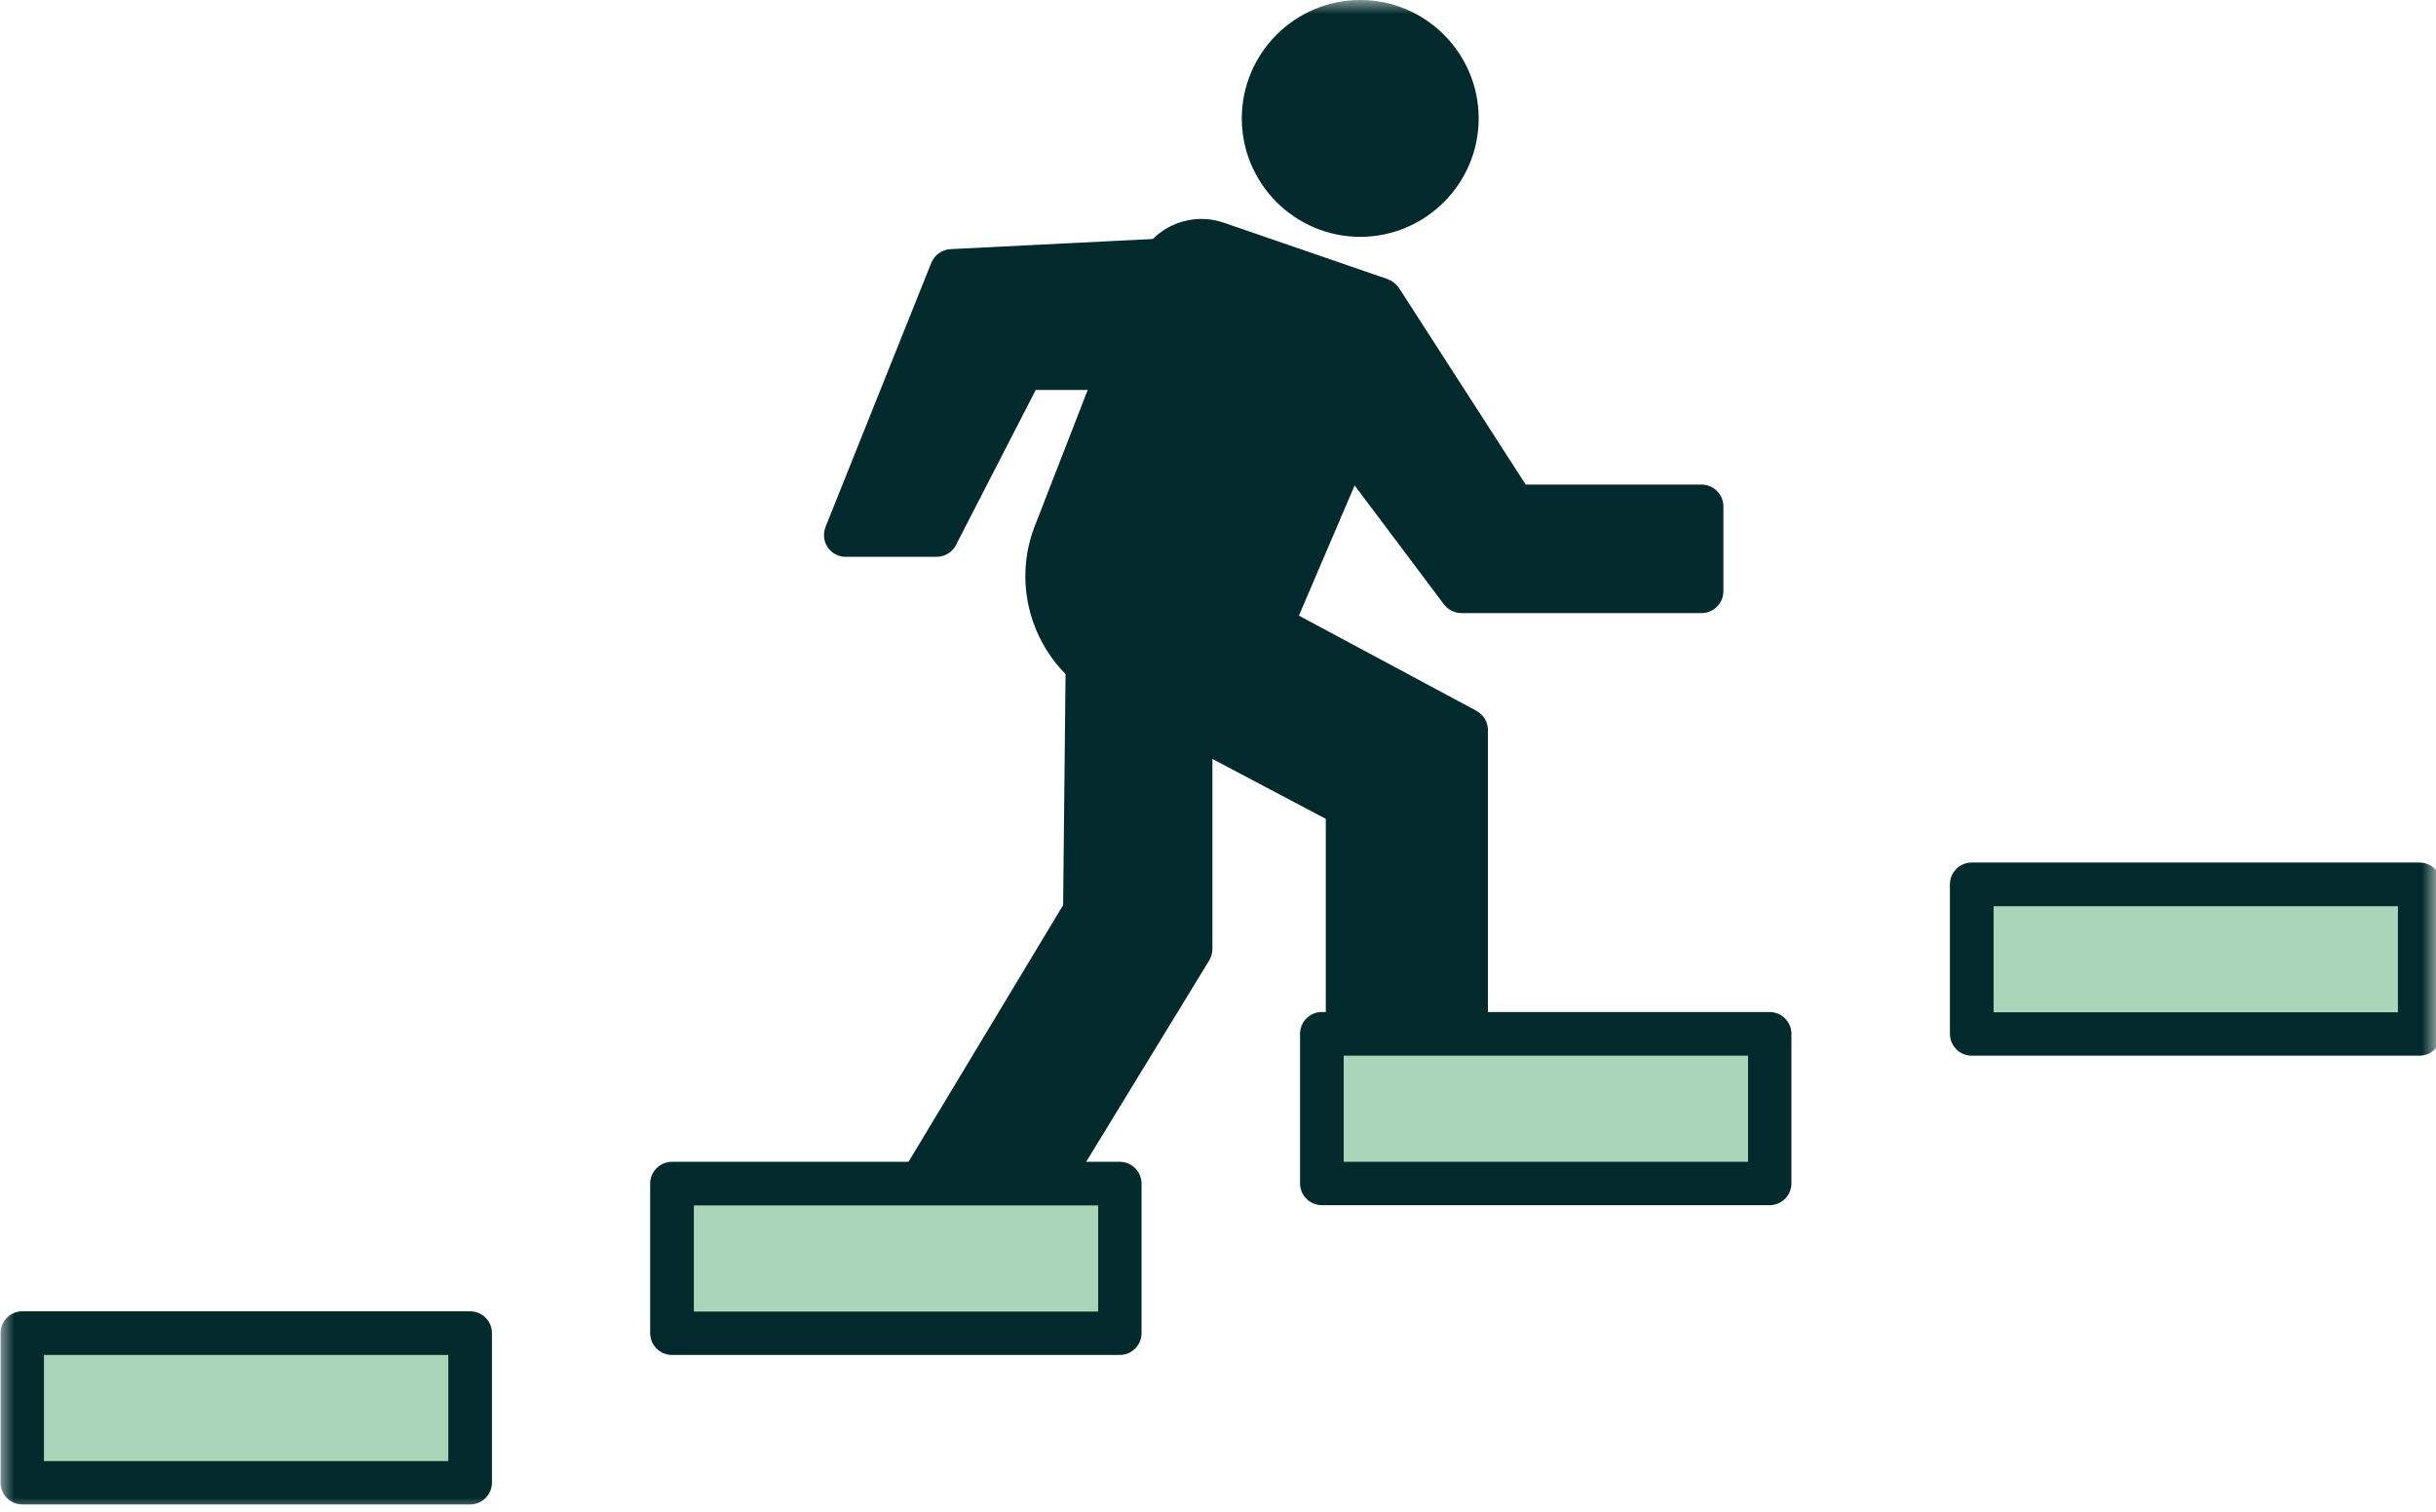 <svg width="87" height="54" viewBox="0 0 87 54" fill="none" xmlns="http://www.w3.org/2000/svg">
<mask id="mask0_8263_3410" style="mask-type:luminance" maskUnits="userSpaceOnUse" x="0" y="0" width="87" height="54">
<path d="M87 0H0V54H87V0Z" fill="white"/>
</mask>
<g mask="url(#mask0_8263_3410)">
<path d="M43.489 8.68L49.329 10.69L54.079 18.08H60.789V21.11H52.209L48.219 15.79L45.419 22.33L52.379 26.07V36.94H48.129V28.79L39.639 24.3C37.749 23.3 36.919 21.05 37.689 19.06L41.339 9.68C41.669 8.83 42.619 8.39 43.479 8.69L43.489 8.68Z" fill="#022A2D"/>
<path d="M41.35 9.67C41.41 9.53 41.48 9.4 41.57 9.28L33.99 9.66L30.21 19.1H33.46L36.53 13.14H40L41.35 9.67Z" fill="#022A2D"/>
<path d="M37.41 42.28L42.54 33.88V25.82L38.84 23.74L38.75 32.54L32.89 42.28H37.41Z" fill="#022A2D"/>
<path d="M52.04 4.23C52.04 4.69 51.95 5.13 51.78 5.55C51.61 5.97 51.36 6.35 51.03 6.67C50.71 6.99 50.33 7.24 49.91 7.42C49.49 7.6 49.05 7.68 48.59 7.68C48.13 7.68 47.69 7.59 47.27 7.42C46.85 7.24 46.47 7 46.15 6.67C45.83 6.35 45.58 5.97 45.4 5.55C45.22 5.13 45.14 4.69 45.14 4.23C45.14 3.77 45.23 3.33 45.4 2.91C45.58 2.49 45.82 2.11 46.15 1.79C46.47 1.47 46.85 1.22 47.27 1.04C47.69 0.86 48.13 0.78 48.59 0.78C49.05 0.78 49.49 0.87 49.91 1.04C50.33 1.22 50.71 1.46 51.03 1.79C51.35 2.11 51.6 2.49 51.78 2.91C51.96 3.33 52.04 3.77 52.04 4.23Z" fill="#022A2D"/>
<path d="M48.91 36.16H51.6V26.53L45.05 23.01C44.7 22.82 44.55 22.39 44.7 22.02L47.5 15.48C47.61 15.23 47.85 15.05 48.12 15.02C48.4 14.99 48.67 15.1 48.83 15.32L52.59 20.33H60V18.85H54.07C53.81 18.85 53.56 18.72 53.42 18.49L48.81 11.33L43.22 9.4C42.75 9.24 42.24 9.47 42.06 9.94L38.41 19.32C37.78 20.94 38.46 22.78 40 23.59L48.49 28.08C48.74 28.21 48.9 28.48 48.9 28.77V36.15L48.91 36.16ZM52.38 37.71H48.13C47.7 37.71 47.35 37.36 47.35 36.93V29.25L39.27 24.98C37.04 23.8 36.04 21.13 36.96 18.78L40.61 9.4C41.09 8.16 42.46 7.52 43.72 7.96L49.56 9.97C49.72 10.03 49.86 10.14 49.96 10.28L54.49 17.31H60.77C61.2 17.31 61.55 17.66 61.55 18.09V21.12C61.55 21.55 61.2 21.9 60.77 21.9H52.19C51.95 21.9 51.72 21.78 51.57 21.59L48.38 17.34L46.39 21.99L52.73 25.39C52.98 25.53 53.14 25.79 53.14 26.07V36.94C53.14 37.37 52.79 37.72 52.36 37.72L52.38 37.71Z" fill="#022A2D"/>
<path d="M31.35 18.33H32.98L35.83 12.79C35.96 12.53 36.23 12.37 36.52 12.37H39.46L40.34 10.12L34.52 10.42L31.35 18.34V18.33ZM33.45 19.89H30.2C29.94 19.89 29.7 19.76 29.56 19.55C29.42 19.34 29.39 19.07 29.48 18.83L33.26 9.39C33.37 9.11 33.64 8.92 33.94 8.9L41.52 8.52C41.82 8.5 42.1 8.66 42.24 8.93C42.38 9.19 42.36 9.52 42.18 9.76C42.13 9.83 42.09 9.9 42.06 9.97L40.71 13.44C40.59 13.74 40.31 13.93 39.99 13.93H36.99L34.14 19.47C34.01 19.73 33.74 19.89 33.45 19.89Z" fill="#022A2D"/>
<path d="M34.26 41.5H36.969L41.76 33.66V26.27L39.599 25.05L39.529 32.54C39.529 32.68 39.489 32.81 39.419 32.93L34.27 41.49L34.26 41.5ZM37.41 43.05H32.889C32.609 43.05 32.349 42.9 32.209 42.66C32.069 42.42 32.08 42.12 32.219 41.88L37.969 32.33L38.059 23.74C38.059 23.47 38.21 23.21 38.45 23.08C38.69 22.94 38.98 22.94 39.219 23.08L42.91 25.16C43.15 25.3 43.3 25.56 43.3 25.84V33.9C43.3 34.04 43.26 34.18 43.19 34.3L38.059 42.7C37.919 42.93 37.669 43.07 37.4 43.07L37.41 43.05Z" fill="#022A2D"/>
<path d="M48.58 1.55C47.1 1.55 45.9 2.75 45.9 4.23C45.9 5.71 47.1 6.91 48.58 6.91C50.06 6.91 51.26 5.71 51.26 4.23C51.26 2.75 50.06 1.55 48.58 1.55ZM48.58 8.46C46.25 8.46 44.35 6.56 44.35 4.23C44.35 1.9 46.25 0 48.58 0C50.91 0 52.81 1.9 52.81 4.23C52.81 6.56 50.91 8.46 48.58 8.46Z" fill="#022A2D"/>
<path d="M16.79 47.62H0.8V52.96H16.79V47.62Z" fill="#A9D6B9"/>
<path d="M40 42.28H24.01V47.62H40V42.28Z" fill="#A9D6B9"/>
<path d="M63.2 36.94H47.21V42.28H63.2V36.94Z" fill="#A9D6B9"/>
<path d="M86.41 31.59H70.42V36.93H86.41V31.59Z" fill="#A9D6B9"/>
<path d="M1.57 52.19H16.01V48.4H1.57V52.19ZM16.79 53.74H0.8C0.37 53.74 0.02 53.39 0.02 52.96V47.62C0.02 47.19 0.37 46.84 0.8 46.84H16.79C17.22 46.84 17.57 47.19 17.57 47.62V52.96C17.57 53.39 17.22 53.74 16.79 53.74Z" fill="#022A2D"/>
<path d="M24.78 46.85H39.22V43.06H24.78V46.85ZM39.99 48.4H24C23.57 48.4 23.22 48.05 23.22 47.62V42.28C23.22 41.85 23.57 41.5 24 41.5H39.99C40.42 41.5 40.77 41.85 40.77 42.28V47.62C40.77 48.05 40.42 48.4 39.99 48.4Z" fill="#022A2D"/>
<path d="M47.99 41.5H62.43V37.71H47.99V41.5ZM63.2 43.05H47.21C46.78 43.05 46.43 42.7 46.43 42.27V36.93C46.43 36.5 46.78 36.15 47.21 36.15H63.2C63.63 36.15 63.98 36.5 63.98 36.93V42.27C63.98 42.7 63.63 43.05 63.2 43.05Z" fill="#022A2D"/>
<path d="M71.2 36.16H85.64V32.37H71.2V36.16ZM86.41 37.71H70.42C69.99 37.71 69.64 37.36 69.64 36.93V31.59C69.64 31.16 69.99 30.81 70.42 30.81H86.41C86.84 30.81 87.19 31.16 87.19 31.59V36.93C87.19 37.36 86.84 37.71 86.41 37.71Z" fill="#022A2D"/>
</g>
</svg>
